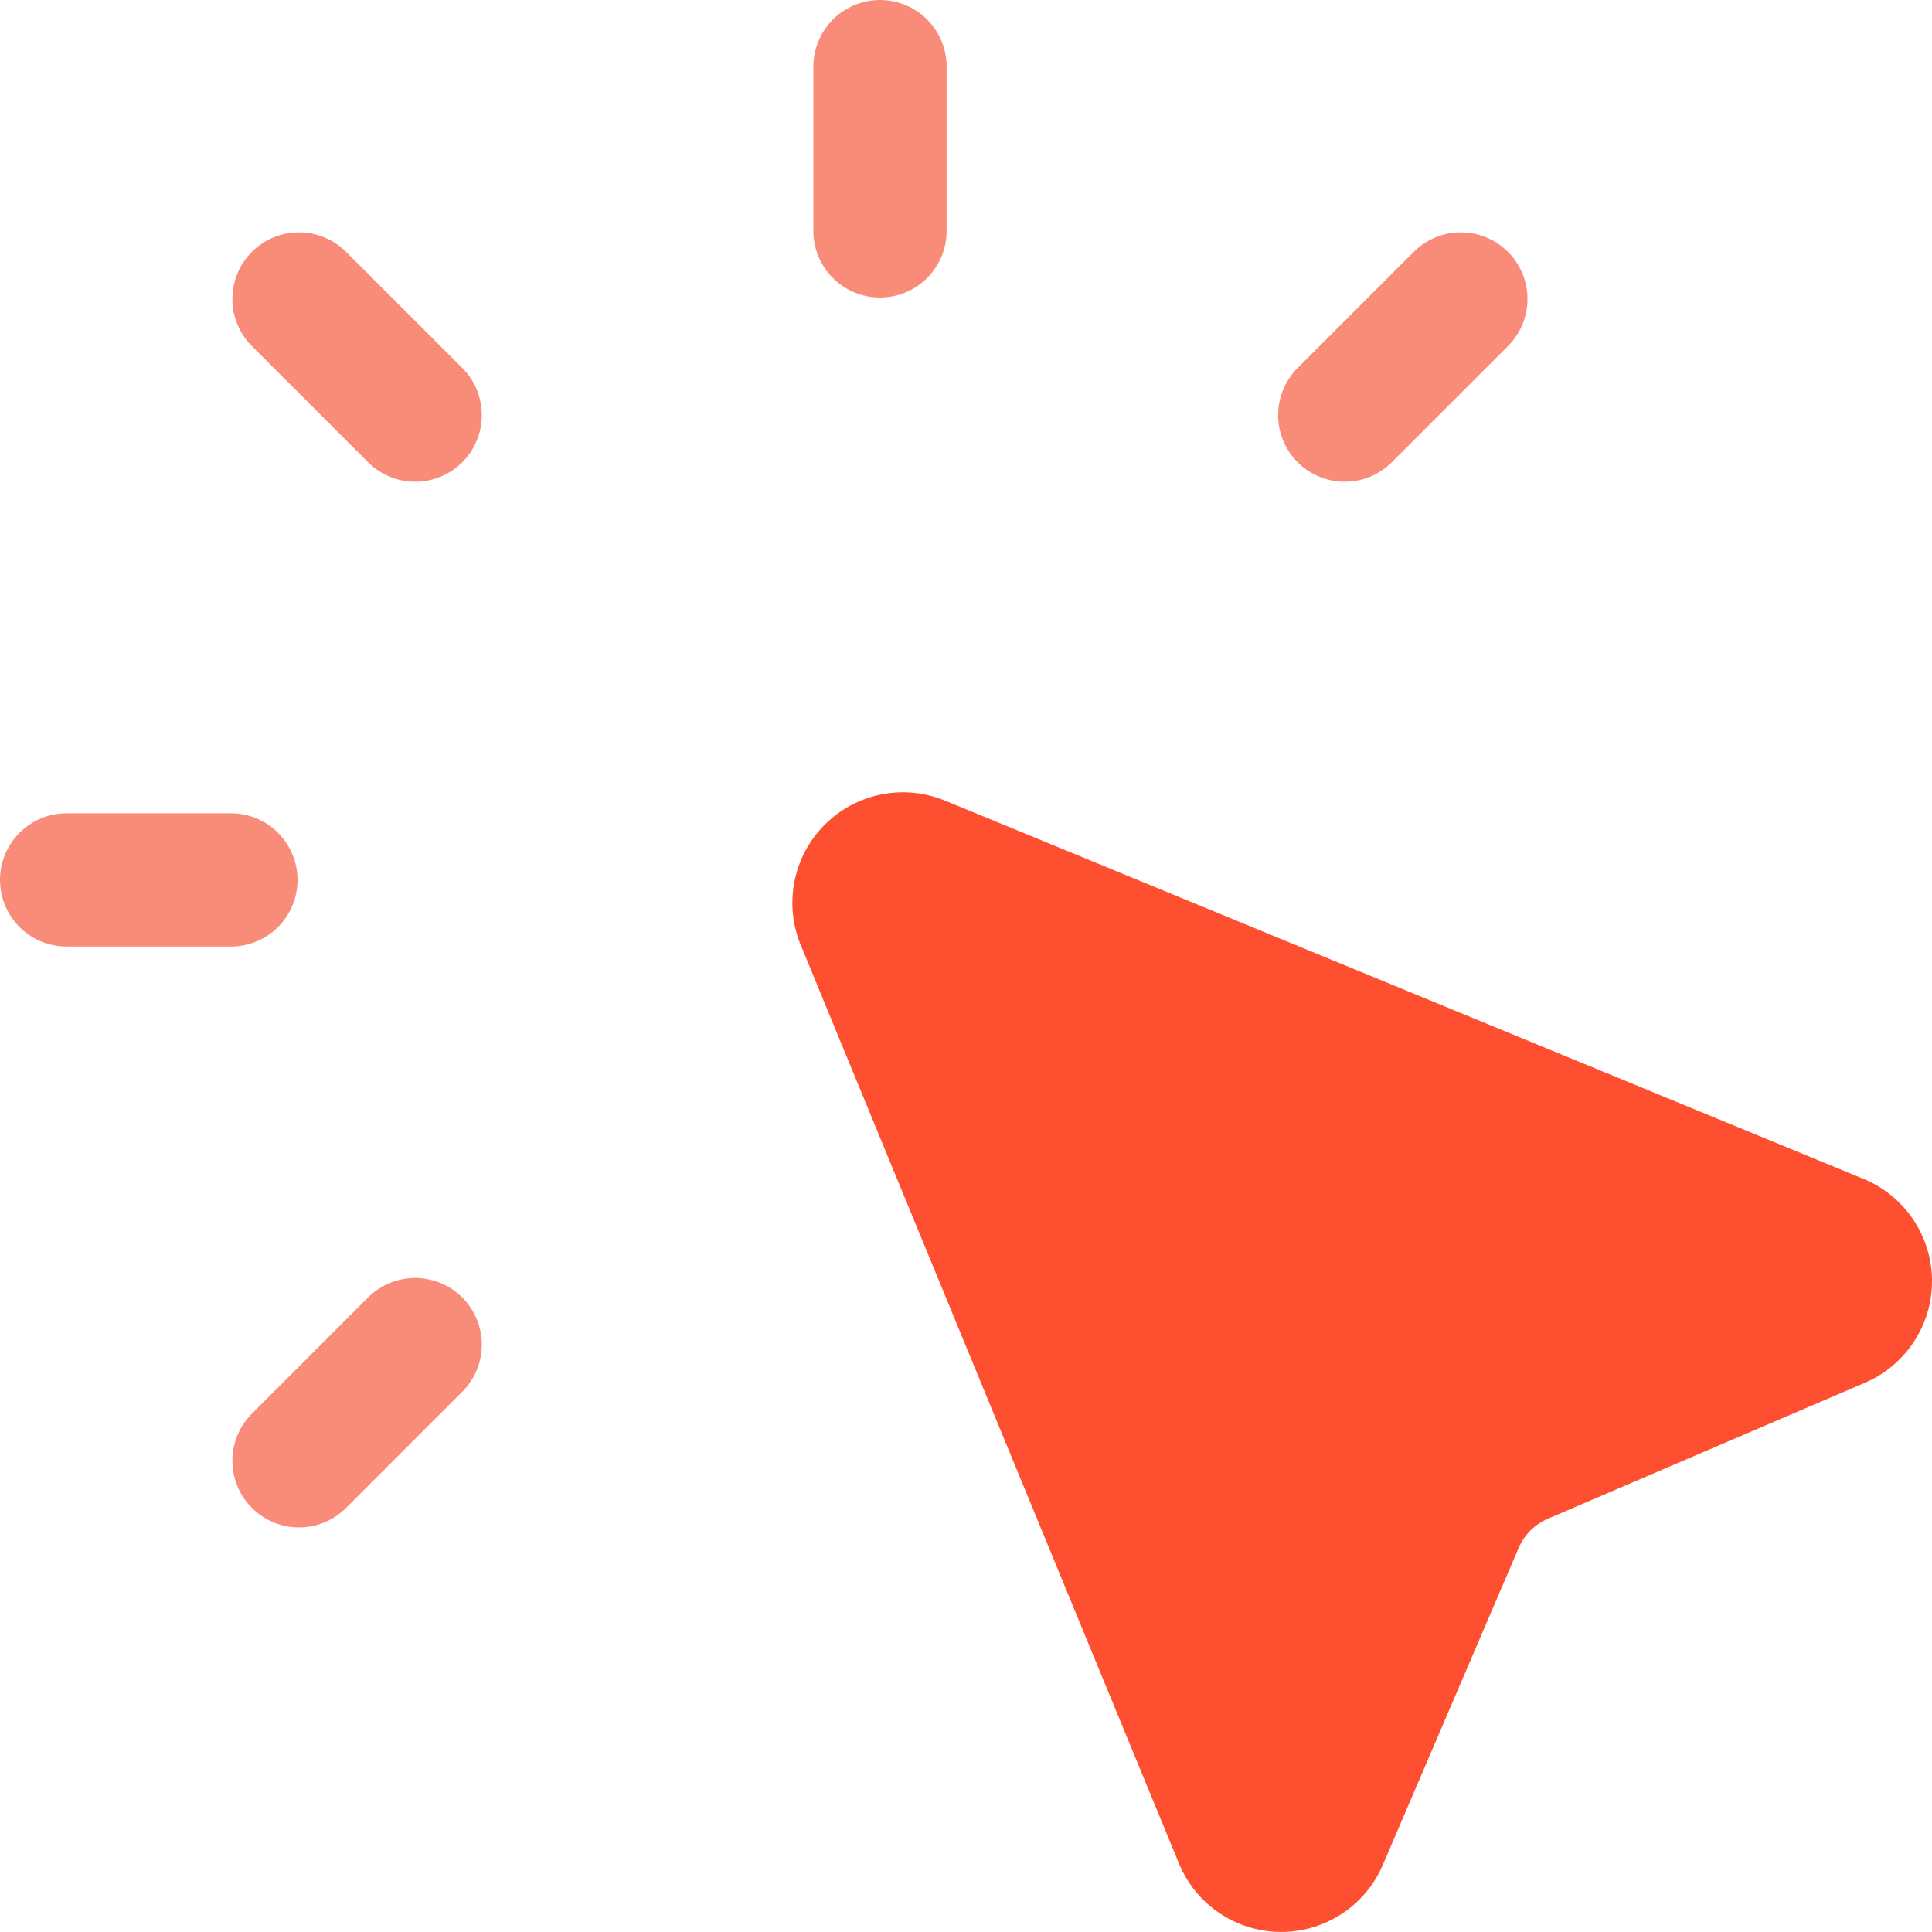 <svg width="29" height="29" viewBox="0 0 29 29" fill="none" xmlns="http://www.w3.org/2000/svg">
<path fill-rule="evenodd" clip-rule="evenodd" d="M22.797 23.232L20.756 27.994C20.493 28.608 19.887 29.004 19.219 28.999C18.551 28.994 17.951 28.59 17.697 27.972L12.019 14.185C11.764 13.566 11.906 12.853 12.38 12.379C12.854 11.905 13.566 11.763 14.186 12.018L27.973 17.696C28.59 17.951 28.995 18.551 29 19.219C29.005 19.887 28.608 20.492 27.994 20.756L23.233 22.797C23.037 22.881 22.881 23.037 22.797 23.232Z" fill="#FE4F30"/>
<path d="M6.232 20.183L4.488 21.927" stroke="#F88C79" stroke-width="2" stroke-linecap="round" stroke-linejoin="round"/>
<path d="M13.209 1V3.466" stroke="#F88C79" stroke-width="2" stroke-linecap="round" stroke-linejoin="round"/>
<path d="M4.488 4.488L6.232 6.231" stroke="#F88C79" stroke-width="2" stroke-linecap="round" stroke-linejoin="round"/>
<path d="M1 13.208H3.466" stroke="#F88C79" stroke-width="2" stroke-linecap="round" stroke-linejoin="round"/>
<path d="M21.928 4.488L20.185 6.231" stroke="#F88C79" stroke-width="2" stroke-linecap="round" stroke-linejoin="round"/>
</svg>

